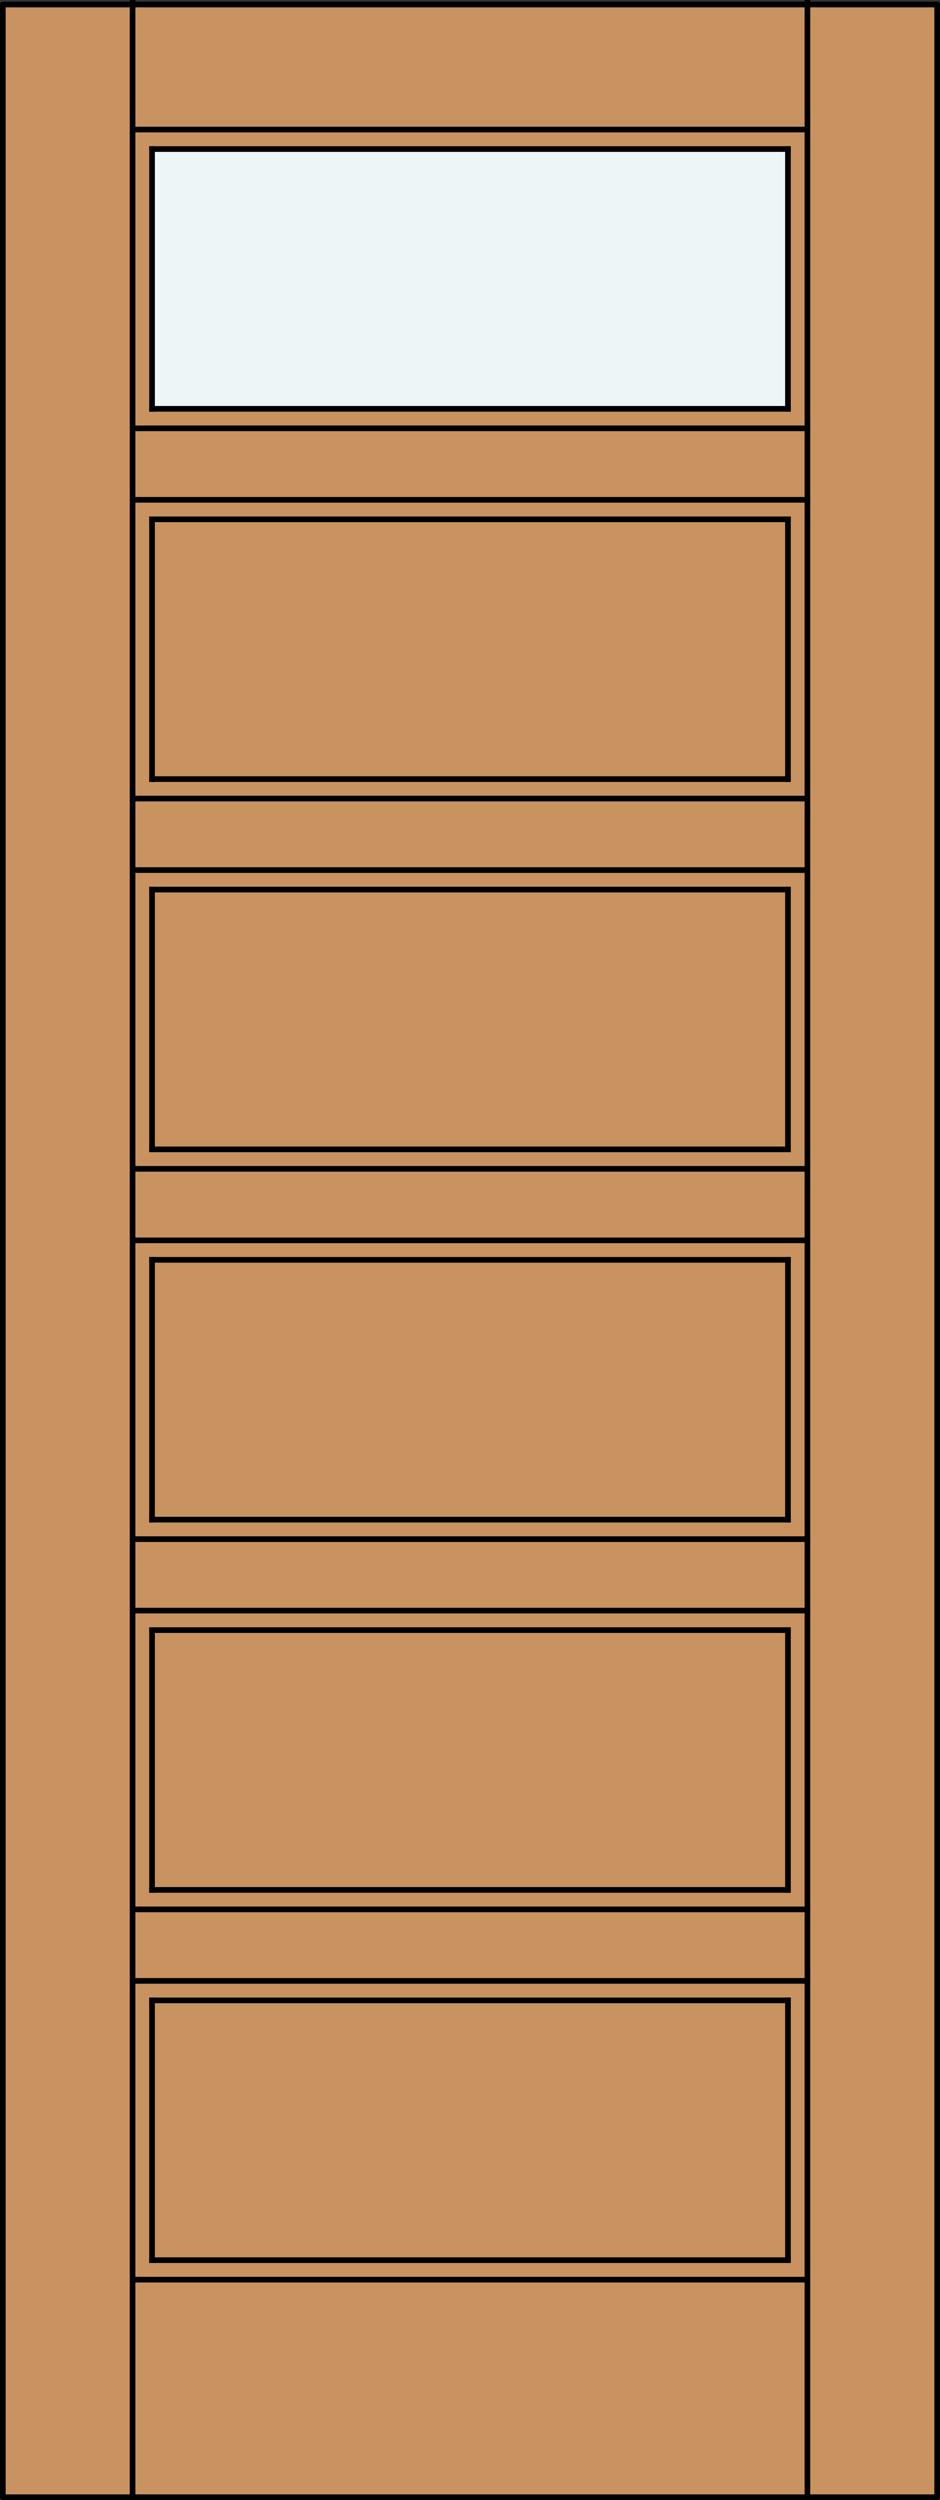 <?xml version="1.0" encoding="iso-8859-1"?>
<!-- Generator: Adobe Illustrator 14.0.0, SVG Export Plug-In . SVG Version: 6.00 Build 43363)  -->
<!DOCTYPE svg PUBLIC "-//W3C//DTD SVG 1.1//EN" "http://www.w3.org/Graphics/SVG/1.1/DTD/svg11.dtd">
<svg version="1.1" id="Layer_1" xmlns="http://www.w3.org/2000/svg" xmlns:xlink="http://www.w3.org/1999/xlink" x="0px" y="0px"
	 width="83.02px" height="220.705px" viewBox="36.332 563.388 83.02 220.705"
	 style="enable-background:new 36.332 563.388 83.02 220.705;" xml:space="preserve">
<rect x="36.332" y="563.388" width="83.02" height="220.705" fill="#333333" stroke="none"/>
<style type="text/css">
<![CDATA[
	.st0{fill:none;stroke:#000000;stroke-width:0.5;stroke-linecap:square;stroke-miterlimit:10;}
	.st1{fill:#EDF6F6;}
	.st2{fill:#C89361;}
	.st3{fill:none;stroke:#000000;stroke-width:0.5;stroke-linecap:round;stroke-linejoin:round;}
]]>
</style>
<title>SQ-0501-D076</title>
<rect x="36.582" y="563.786" class="st2" width="82.52" height="220.057"/>
<rect x="49.761" y="576.68" class="st1" width="56.161" height="22.8"/>
<rect x="36.582" y="563.786" class="st3" width="82.52" height="220.057"/>
<g>
	<line class="st0" x1="107.643" y1="783.841" x2="107.643" y2="563.638"/>
	<line class="st0" x1="49.76" y1="576.546" x2="105.923" y2="576.546"/>
	<line class="st0" x1="48.04" y1="705.573" x2="107.643" y2="705.573"/>
	<line class="st0" x1="107.643" y1="607.512" x2="48.04" y2="607.512"/>
	<line class="st0" x1="48.04" y1="738.261" x2="107.643" y2="738.261"/>
	<line class="st0" x1="105.923" y1="674.608" x2="105.923" y2="697.542"/>
	<line class="st0" x1="49.76" y1="599.479" x2="49.76" y2="576.546"/>
	<line class="st0" x1="105.923" y1="762.915" x2="49.76" y2="762.915"/>
	<line class="st0" x1="48.04" y1="731.949" x2="107.643" y2="731.949"/>
	<line class="st0" x1="48.04" y1="666.573" x2="107.643" y2="666.573"/>
	<line class="st0" x1="48.04" y1="601.201" x2="107.643" y2="601.201"/>
	<line class="st0" x1="49.76" y1="609.234" x2="105.923" y2="609.234"/>
	<line class="st0" x1="105.923" y1="641.922" x2="105.923" y2="664.854"/>
	<line class="st0" x1="49.76" y1="730.229" x2="49.76" y2="707.294"/>
	<line class="st0" x1="49.76" y1="697.542" x2="49.76" y2="674.608"/>
	<line class="st0" x1="105.923" y1="576.546" x2="105.923" y2="599.479"/>
	<line class="st0" x1="49.76" y1="762.915" x2="49.76" y2="739.981"/>
	<line class="st0" x1="105.923" y1="697.542" x2="49.76" y2="697.542"/>
	<line class="st0" x1="105.923" y1="632.167" x2="49.76" y2="632.167"/>
	<line class="st0" x1="107.643" y1="574.825" x2="48.04" y2="574.825"/>
	<line class="st0" x1="105.923" y1="609.234" x2="105.923" y2="632.167"/>
	<line class="st0" x1="49.76" y1="664.854" x2="49.76" y2="641.922"/>
	<line class="st0" x1="49.76" y1="707.294" x2="105.923" y2="707.294"/>
	<line class="st0" x1="49.76" y1="674.608" x2="105.923" y2="674.608"/>
	<line class="st0" x1="49.76" y1="739.981" x2="105.923" y2="739.981"/>
	<line class="st0" x1="48.04" y1="672.886" x2="107.643" y2="672.886"/>
	<line class="st0" x1="48.04" y1="699.263" x2="107.643" y2="699.263"/>
	<line class="st0" x1="48.04" y1="633.887" x2="107.643" y2="633.887"/>
	<line class="st0" x1="48.04" y1="783.841" x2="48.04" y2="563.638"/>
	<line class="st0" x1="48.04" y1="764.637" x2="107.643" y2="764.637"/>
	<line class="st0" x1="49.76" y1="632.167" x2="49.76" y2="609.234"/>
	<line class="st0" x1="49.76" y1="641.922" x2="105.923" y2="641.922"/>
	<line class="st0" x1="105.923" y1="707.294" x2="105.923" y2="730.229"/>
	<line class="st0" x1="107.643" y1="640.198" x2="48.04" y2="640.198"/>
	<line class="st0" x1="105.923" y1="739.981" x2="105.923" y2="762.915"/>
	<line class="st0" x1="105.923" y1="730.229" x2="49.76" y2="730.229"/>
	<line class="st0" x1="105.923" y1="664.854" x2="49.76" y2="664.854"/>
	<line class="st0" x1="105.923" y1="599.479" x2="49.76" y2="599.479"/>
</g>
</svg>
